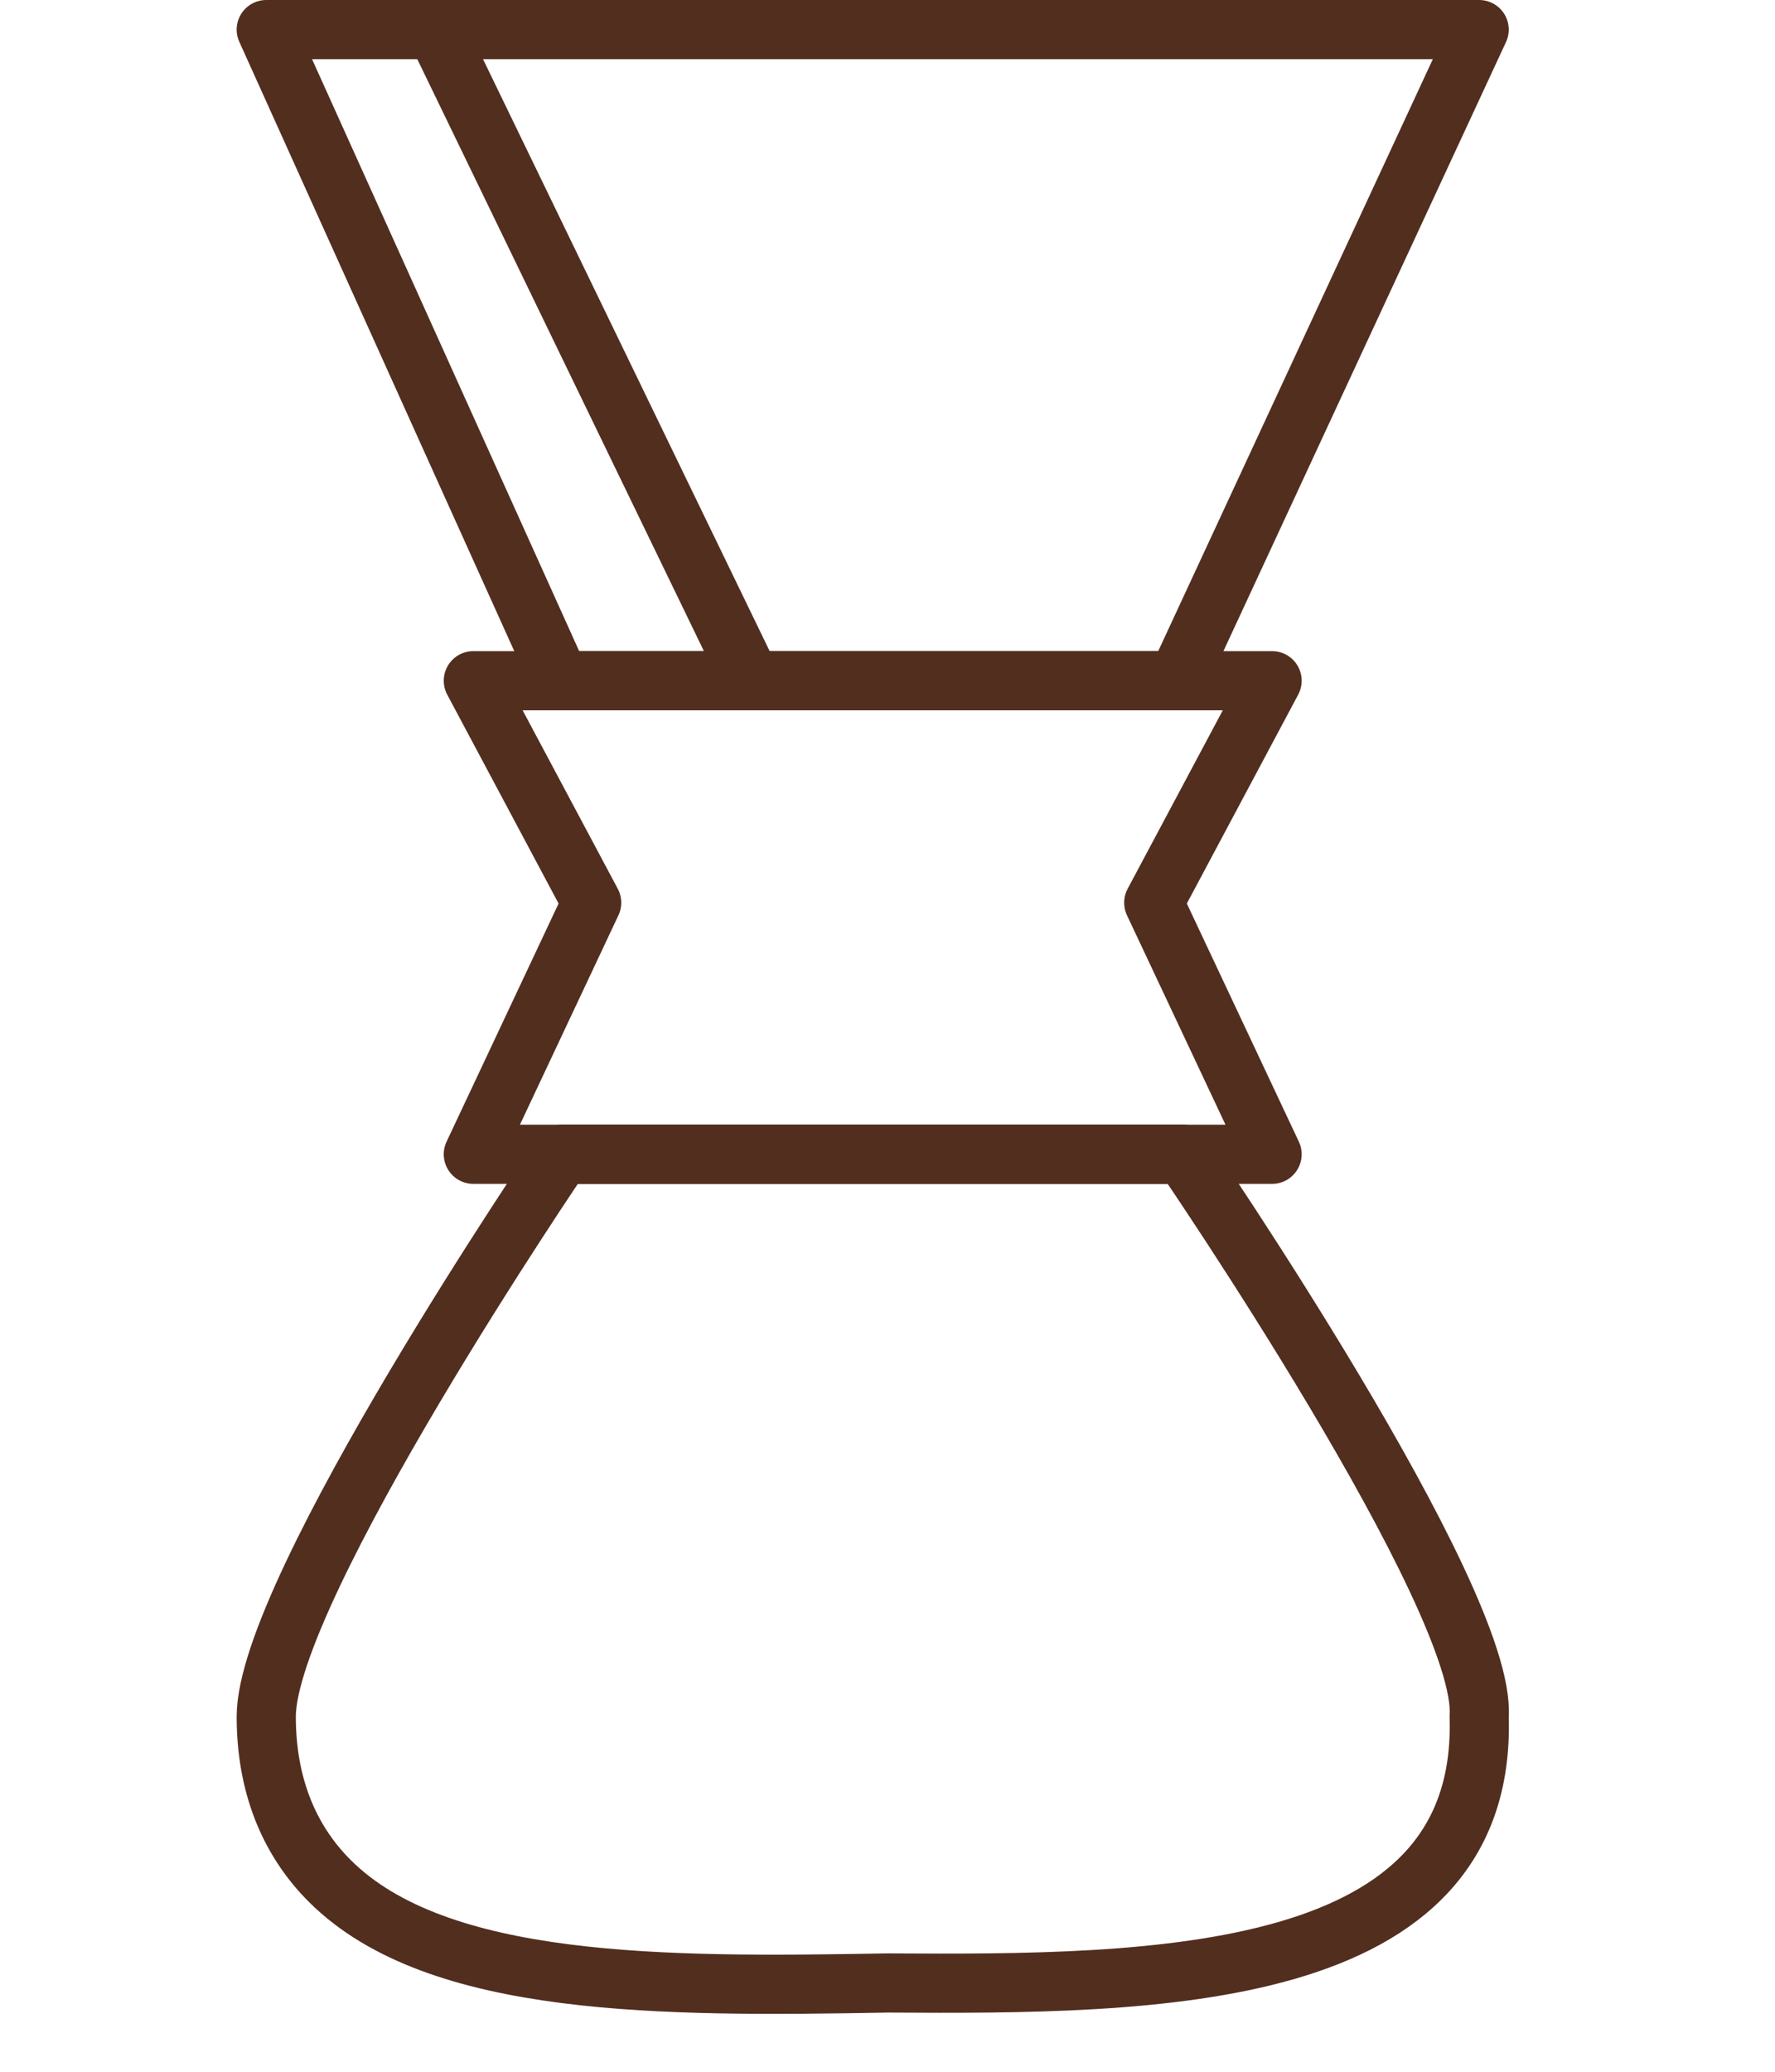 <svg xmlns:xlink="http://www.w3.org/1999/xlink" xmlns="http://www.w3.org/2000/svg" version="1.1" viewBox="0 0 60 70" height="70px" width="60px">
    
    <title>Chemex</title>
    <desc>Created with Sketch.</desc>
    <defs></defs>
    <g fill-rule="evenodd" fill="none" stroke-width="1" stroke="none" id="Page-1">
        <g stroke-linejoin="round" stroke-linecap="round" stroke-width="2" stroke="#522E1F" id="Chemex">
            <path id="Path" d="M30,67 C22.442,67.136 14.784,67.175 11.153,63.558 C9.724,62.136 9,60.241 9,58 C9,53.69 19,39 19,39 L40,39 C40,39 50.281,54 50,58 C50.281,67.003 39.057,67.058 30,67 Z"></path>
            <path id="Path" d="M43,23 L39,30.5 L43,39 L16,39 L20,30.5 L16,23 L43,23 Z"></path>
            <path id="Path" d="M50,1 L39.789,23 L18.932,23 L9,1 L50,1 Z"></path>
            <path id="Imported-Layers" d="M25.276,22.765 L14.861,1.265 L25.276,22.765 Z"></path>
        </g>
    </g>
</svg>